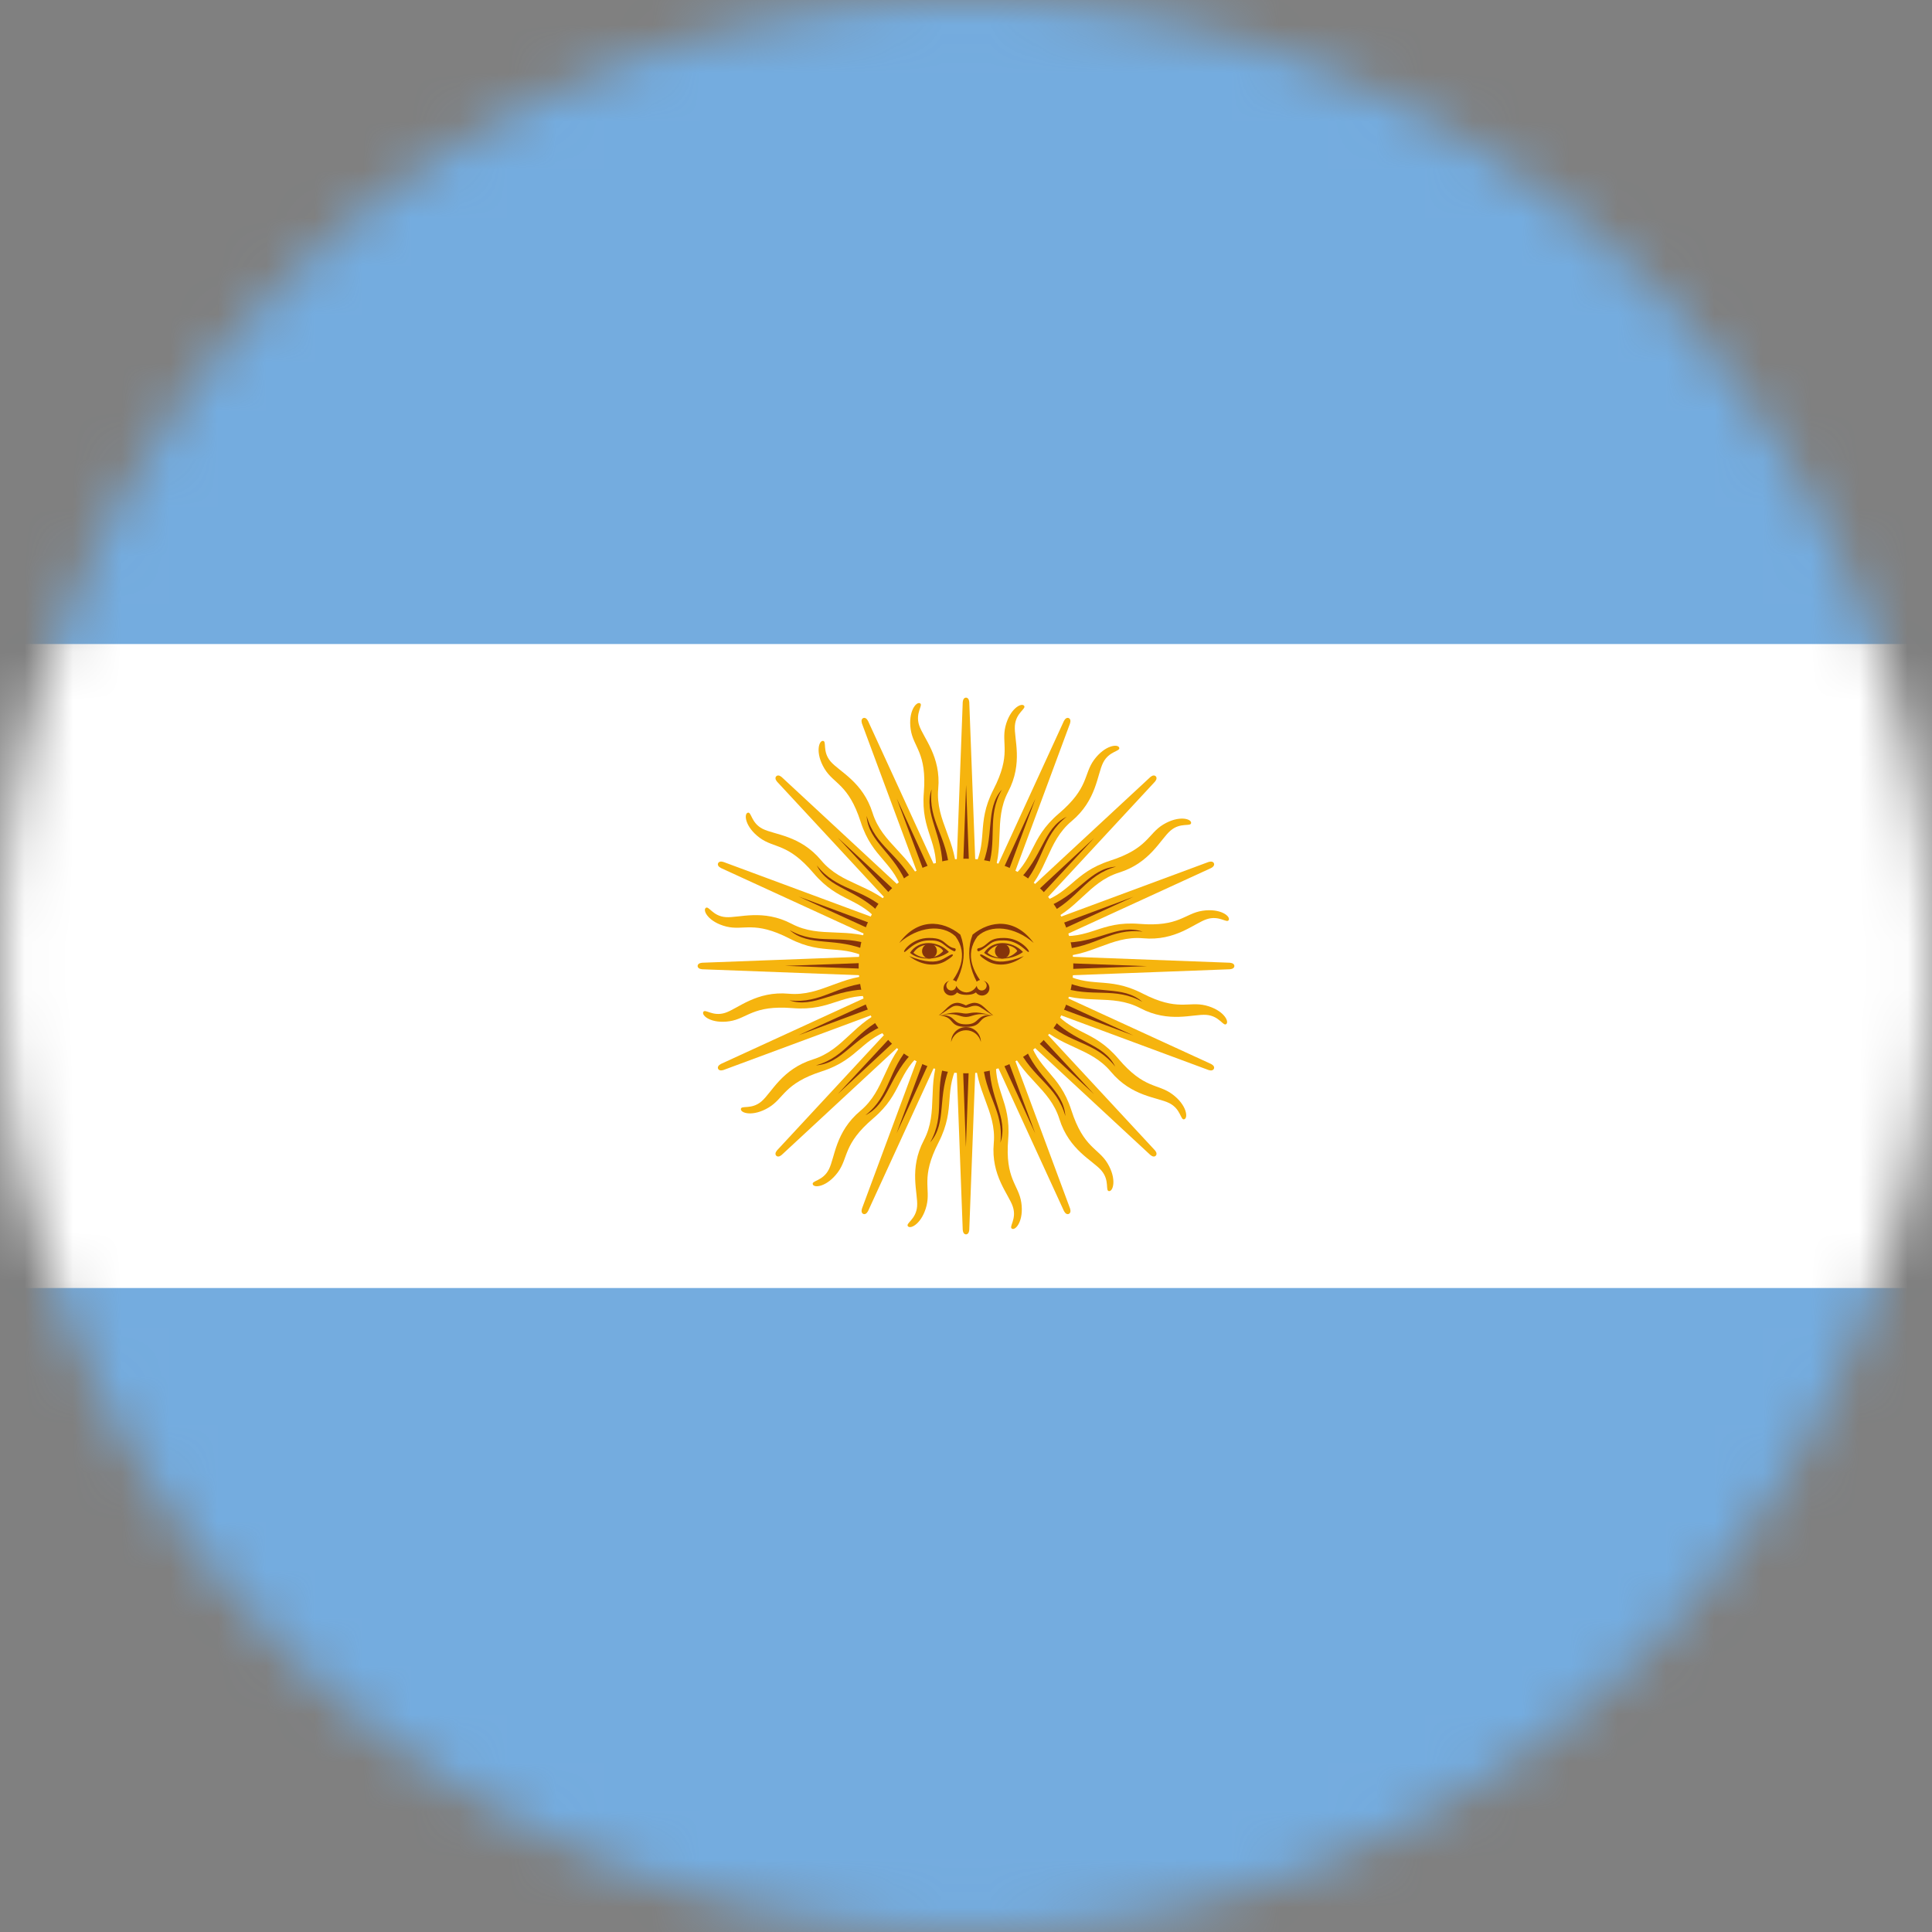 <svg width="40" height="40" viewBox="0 0 40 40" fill="none" xmlns="http://www.w3.org/2000/svg">
<rect x="0" y="0" width="40" height="40" fill="#808080" stroke="none"/>
<g clip-path="url(#clip0_9192_83985)">
<mask id="mask0_9192_83985" style="mask-type:alpha" maskUnits="userSpaceOnUse" x="0" y="0" width="40" height="40">
<circle cx="20" cy="20" r="20" fill="#D9D9D9"/>
</mask>
<g mask="url(#mask0_9192_83985)">
<path d="M52 0H-12V40H52V0Z" fill="#74ACDF"/>
<path d="M52 13.334H-12V26.667H52V13.334Z" fill="white"/>
<path d="M19.748 20.105L22.024 25.064C22.024 25.064 22.064 25.159 22.127 25.133C22.19 25.107 22.151 25.012 22.151 25.012L20.253 19.895M20.199 21.825C20.171 22.579 20.635 22.994 20.575 23.668C20.514 24.341 20.884 24.722 20.97 24.984C21.056 25.246 20.877 25.403 20.954 25.44C21.031 25.477 21.2 25.27 21.145 24.898C21.09 24.525 20.807 24.415 20.873 23.592C20.94 22.77 20.537 22.578 20.635 21.828" fill="#F6B40E"/>
<path d="M19.727 20L19.932 25.453C19.932 25.453 19.932 25.556 20 25.556C20.068 25.556 20.068 25.453 20.068 25.453L20.274 20M19.485 21.762C19.171 22.448 19.441 23.009 19.127 23.608C18.813 24.207 19.009 24.701 18.988 24.975C18.967 25.25 18.742 25.326 18.799 25.39C18.856 25.454 19.091 25.328 19.183 24.963C19.274 24.598 19.055 24.387 19.432 23.653C19.808 22.918 19.509 22.587 19.887 21.931" fill="#F6B40E"/>
<path d="M19.747 19.896L17.85 25.012C17.85 25.012 17.811 25.107 17.874 25.133C17.937 25.159 17.977 25.064 17.977 25.064L20.253 20.105M18.85 21.431C18.297 21.945 18.332 22.566 17.813 22.999C17.294 23.433 17.286 23.964 17.161 24.21C17.037 24.456 16.8 24.44 16.828 24.521C16.856 24.602 17.121 24.574 17.346 24.272C17.57 23.97 17.449 23.692 18.077 23.157C18.706 22.622 18.557 22.202 19.157 21.741" fill="#F6B40E"/>
<path d="M19.807 19.807L16.096 23.808C16.096 23.808 16.023 23.88 16.072 23.928C16.12 23.977 16.192 23.904 16.192 23.904L20.193 20.194M18.39 20.882C17.683 21.145 17.477 21.732 16.831 21.934C16.186 22.136 15.976 22.623 15.766 22.803C15.557 22.982 15.344 22.877 15.339 22.962C15.334 23.048 15.59 23.124 15.913 22.931C16.236 22.738 16.23 22.434 17.015 22.181C17.801 21.927 17.824 21.482 18.555 21.285" fill="#F6B40E"/>
<path d="M20.345 21.953C20.381 22.677 20.792 22.998 20.712 23.658C20.889 23.136 20.462 22.731 20.486 21.96M19.874 20.06L21.433 23.466L20.127 19.955" fill="#85340A"/>
<path d="M19.572 21.936C19.328 22.619 19.585 23.073 19.258 23.652C19.621 23.237 19.382 22.7 19.699 21.997M19.861 20.007L19.998 23.75L20.135 20.007" fill="#85340A"/>
<path d="M18.864 21.625C18.377 22.163 18.441 22.68 17.917 23.09C18.412 22.846 18.396 22.258 18.958 21.73M19.869 19.953L18.563 23.464L20.122 20.058" fill="#85340A"/>
<path d="M18.329 21.066C17.673 21.377 17.534 21.879 16.893 22.057C17.444 22.021 17.654 21.472 18.376 21.199M19.897 19.906L17.347 22.65L20.091 20.1" fill="#85340A"/>
<path d="M19.895 19.747L14.936 22.023C14.936 22.023 14.841 22.063 14.867 22.126C14.893 22.189 14.988 22.15 14.988 22.15L20.105 20.253M18.175 20.198C17.421 20.17 17.006 20.634 16.332 20.574C15.659 20.513 15.278 20.883 15.016 20.969C14.754 21.055 14.597 20.876 14.56 20.953C14.523 21.03 14.73 21.199 15.102 21.144C15.475 21.089 15.585 20.806 16.408 20.872C17.23 20.939 17.422 20.536 18.172 20.634" fill="#F6B40E"/>
<path d="M20 19.727L14.547 19.932C14.547 19.932 14.444 19.932 14.444 20C14.444 20.068 14.547 20.068 14.547 20.068L20 20.274M18.238 19.485C17.552 19.171 16.991 19.441 16.392 19.127C15.793 18.813 15.3 19.009 15.025 18.988C14.75 18.967 14.674 18.742 14.61 18.799C14.546 18.856 14.672 19.091 15.037 19.183C15.402 19.274 15.613 19.055 16.347 19.432C17.082 19.808 17.413 19.509 18.069 19.887" fill="#F6B40E"/>
<path d="M20.105 19.747L14.989 17.85C14.989 17.85 14.894 17.81 14.867 17.874C14.841 17.937 14.936 17.976 14.936 17.976L19.895 20.252M18.57 18.849C18.056 18.297 17.434 18.331 17.001 17.812C16.568 17.293 16.037 17.285 15.791 17.161C15.545 17.036 15.561 16.799 15.48 16.827C15.399 16.855 15.426 17.121 15.728 17.345C16.03 17.57 16.308 17.448 16.843 18.077C17.378 18.706 17.798 18.556 18.26 19.156" fill="#F6B40E"/>
<path d="M20.193 19.807L16.192 16.096C16.192 16.096 16.12 16.023 16.072 16.072C16.023 16.12 16.096 16.192 16.096 16.192L19.806 20.193M19.118 18.39C18.855 17.683 18.268 17.477 18.066 16.831C17.864 16.186 17.377 15.976 17.197 15.766C17.018 15.557 17.123 15.344 17.038 15.339C16.952 15.334 16.876 15.59 17.069 15.913C17.262 16.236 17.566 16.23 17.819 17.015C18.073 17.801 18.518 17.824 18.715 18.555" fill="#F6B40E"/>
<path d="M18.047 20.345C17.323 20.381 17.002 20.792 16.342 20.711C16.864 20.888 17.269 20.461 18.04 20.485M19.94 19.873L16.534 21.433L20.045 20.126" fill="#85340A"/>
<path d="M18.064 19.571C17.381 19.328 16.927 19.584 16.348 19.257C16.763 19.62 17.3 19.381 18.003 19.698M19.993 19.86L16.25 19.997L19.993 20.134" fill="#85340A"/>
<path d="M18.375 18.863C17.837 18.376 17.32 18.44 16.91 17.916C17.154 18.41 17.742 18.395 18.27 18.957M20.047 19.868L16.536 18.562L19.942 20.121" fill="#85340A"/>
<path d="M18.934 18.328C18.623 17.672 18.121 17.533 17.943 16.893C17.979 17.443 18.528 17.653 18.801 18.375M20.094 19.896L17.35 17.346L19.9 20.09" fill="#85340A"/>
<path d="M20.252 19.895L17.976 14.936C17.976 14.936 17.936 14.841 17.873 14.867C17.81 14.893 17.849 14.988 17.849 14.988L19.747 20.105M19.801 18.175C19.829 17.421 19.365 17.006 19.425 16.332C19.486 15.659 19.116 15.278 19.03 15.016C18.944 14.754 19.123 14.597 19.046 14.56C18.969 14.523 18.8 14.73 18.855 15.102C18.91 15.475 19.193 15.585 19.127 16.408C19.06 17.23 19.463 17.422 19.365 18.172" fill="#F6B40E"/>
<path d="M20.274 20L20.068 14.547C20.068 14.547 20.068 14.444 20 14.444C19.932 14.444 19.932 14.547 19.932 14.547L19.727 20M20.515 18.238C20.829 17.552 20.559 16.991 20.873 16.392C21.187 15.793 20.991 15.3 21.012 15.025C21.033 14.75 21.258 14.674 21.201 14.61C21.144 14.546 20.909 14.672 20.817 15.037C20.726 15.402 20.945 15.613 20.568 16.347C20.192 17.082 20.491 17.413 20.113 18.069" fill="#F6B40E"/>
<path d="M20.253 20.105L22.15 14.988C22.15 14.988 22.189 14.893 22.126 14.867C22.063 14.841 22.023 14.936 22.023 14.936L19.747 19.896M21.15 18.569C21.703 18.055 21.668 17.434 22.187 17.001C22.706 16.567 22.714 16.036 22.839 15.79C22.963 15.544 23.2 15.56 23.172 15.479C23.144 15.398 22.879 15.426 22.654 15.728C22.43 16.03 22.551 16.308 21.923 16.843C21.294 17.378 21.443 17.798 20.843 18.259" fill="#F6B40E"/>
<path d="M20.193 20.194L23.904 16.192C23.904 16.192 23.977 16.12 23.928 16.072C23.88 16.023 23.808 16.096 23.808 16.096L19.807 19.807M21.61 19.118C22.317 18.855 22.523 18.268 23.169 18.066C23.814 17.864 24.024 17.377 24.234 17.197C24.443 17.018 24.656 17.123 24.661 17.038C24.666 16.952 24.41 16.876 24.087 17.069C23.764 17.262 23.77 17.566 22.985 17.819C22.199 18.073 22.176 18.518 21.445 18.715" fill="#F6B40E"/>
<path d="M19.655 18.047C19.619 17.323 19.208 17.002 19.288 16.342C19.111 16.864 19.538 17.269 19.514 18.04M20.126 19.94L18.567 16.534L19.873 20.045" fill="#85340A"/>
<path d="M20.428 18.064C20.672 17.381 20.415 16.927 20.742 16.348C20.379 16.763 20.618 17.3 20.301 18.003M20.139 19.993L20.002 16.25L19.865 19.993" fill="#85340A"/>
<path d="M21.136 18.375C21.623 17.837 21.559 17.32 22.083 16.91C21.588 17.154 21.604 17.742 21.042 18.27M20.131 20.047L21.437 16.536L19.878 19.942" fill="#85340A"/>
<path d="M21.671 18.934C22.327 18.623 22.466 18.121 23.107 17.943C22.556 17.979 22.346 18.528 21.624 18.801M20.103 20.094L22.653 17.35L19.909 19.9" fill="#85340A"/>
<path d="M20.105 20.253L25.064 17.977C25.064 17.977 25.159 17.937 25.133 17.874C25.107 17.811 25.012 17.85 25.012 17.85L19.895 19.747M21.825 19.802C22.579 19.83 22.994 19.366 23.668 19.426C24.341 19.487 24.722 19.117 24.984 19.031C25.246 18.945 25.403 19.124 25.44 19.047C25.477 18.97 25.27 18.801 24.898 18.856C24.525 18.911 24.415 19.194 23.592 19.128C22.77 19.061 22.578 19.464 21.828 19.366" fill="#F6B40E"/>
<path d="M20 20.274L25.453 20.068C25.453 20.068 25.556 20.068 25.556 20C25.556 19.932 25.453 19.932 25.453 19.932L20 19.727M21.762 20.515C22.448 20.829 23.009 20.559 23.608 20.873C24.207 21.187 24.701 20.991 24.975 21.012C25.25 21.033 25.326 21.258 25.39 21.201C25.454 21.144 25.328 20.909 24.963 20.817C24.598 20.726 24.387 20.945 23.653 20.568C22.918 20.192 22.587 20.491 21.931 20.113" fill="#F6B40E"/>
<path d="M19.895 20.252L25.012 22.15C25.012 22.15 25.106 22.19 25.133 22.126C25.159 22.063 25.064 22.024 25.064 22.024L20.105 19.747M21.43 21.151C21.944 21.703 22.566 21.669 22.999 22.188C23.432 22.707 23.963 22.715 24.209 22.839C24.455 22.964 24.439 23.201 24.52 23.173C24.601 23.145 24.574 22.879 24.272 22.655C23.97 22.43 23.692 22.552 23.157 21.923C22.622 21.294 22.202 21.444 21.74 20.844" fill="#F6B40E"/>
<path d="M19.806 20.193L23.808 23.904C23.808 23.904 23.88 23.977 23.928 23.928C23.977 23.88 23.904 23.808 23.904 23.808L20.193 19.807M20.882 21.61C21.145 22.317 21.732 22.523 21.934 23.169C22.136 23.814 22.623 24.024 22.803 24.234C22.982 24.443 22.877 24.656 22.962 24.661C23.048 24.666 23.124 24.41 22.931 24.087C22.738 23.764 22.434 23.77 22.181 22.985C21.927 22.199 21.482 22.176 21.285 21.445" fill="#F6B40E"/>
<path d="M21.953 19.655C22.677 19.619 22.998 19.208 23.658 19.289C23.136 19.112 22.731 19.539 21.96 19.515M20.06 20.127L23.466 18.567L19.955 19.874" fill="#85340A"/>
<path d="M21.936 20.429C22.619 20.672 23.073 20.416 23.652 20.743C23.237 20.38 22.7 20.619 21.997 20.302M20.007 20.14L23.75 20.003L20.007 19.866" fill="#85340A"/>
<path d="M21.625 21.137C22.163 21.624 22.68 21.56 23.09 22.084C22.846 21.59 22.258 21.605 21.73 21.043M19.953 20.132L23.464 21.438L20.058 19.879" fill="#85340A"/>
<path d="M21.066 21.672C21.377 22.328 21.879 22.467 22.057 23.107C22.021 22.557 21.472 22.347 21.199 21.625M19.906 20.104L22.65 22.654L20.1 19.91" fill="#85340A"/>
<path d="M20 22.222C21.227 22.222 22.222 21.227 22.222 20C22.222 18.773 21.227 17.778 20 17.778C18.772 17.778 17.777 18.773 17.777 20C17.777 21.227 18.772 22.222 20 22.222Z" fill="#F6B40E"/>
<path d="M20.758 19.525C20.606 19.525 20.46 19.591 20.375 19.727C20.546 19.881 20.924 19.898 21.18 19.71C21.069 19.59 20.909 19.525 20.758 19.525ZM20.755 19.56C20.903 19.557 21.041 19.625 21.06 19.692C20.889 19.88 20.616 19.864 20.445 19.727C20.52 19.608 20.64 19.562 20.755 19.56Z" fill="#843511"/>
<path d="M20.786 19.419C20.564 19.419 20.513 19.47 20.41 19.556C20.308 19.641 20.256 19.624 20.239 19.641C20.222 19.658 20.239 19.71 20.273 19.692C20.308 19.675 20.376 19.641 20.479 19.556C20.581 19.47 20.684 19.47 20.786 19.47C21.094 19.47 21.265 19.727 21.299 19.709C21.333 19.692 21.128 19.419 20.786 19.419Z" fill="#85340A"/>
<path d="M21.401 19.522C21.008 19.18 20.513 19.129 20.239 19.385C20.172 19.475 20.129 19.571 20.111 19.671C20.077 19.865 20.138 20.076 20.29 20.291C20.273 20.291 20.239 20.308 20.222 20.325C20.086 20.066 20.038 19.799 20.083 19.546C20.094 19.479 20.113 19.414 20.136 19.351C20.512 19.043 21.025 19.009 21.401 19.522Z" fill="#85340A"/>
<path d="M20.753 19.846C20.837 19.846 20.906 19.777 20.906 19.692C20.906 19.607 20.837 19.538 20.753 19.538C20.668 19.538 20.599 19.607 20.599 19.692C20.599 19.777 20.668 19.846 20.753 19.846Z" fill="#85340A"/>
<path d="M21.197 19.795C20.907 20.018 20.616 20 20.445 19.898C20.274 19.795 20.274 19.761 20.308 19.761C20.343 19.761 20.377 19.795 20.513 19.864C20.65 19.932 20.855 19.932 21.197 19.795Z" fill="#85340A"/>
<path d="M19.66 20.307C19.587 20.32 19.535 20.385 19.535 20.46C19.535 20.544 19.605 20.612 19.69 20.612C19.74 20.612 19.786 20.588 19.815 20.547C19.874 20.592 19.956 20.596 20 20.597C20.007 20.597 20.016 20.597 20.02 20.597C20.064 20.596 20.146 20.592 20.205 20.547C20.234 20.588 20.28 20.612 20.33 20.612C20.415 20.612 20.485 20.544 20.485 20.46C20.485 20.385 20.433 20.32 20.36 20.307C20.401 20.322 20.428 20.361 20.428 20.405C20.428 20.461 20.382 20.507 20.325 20.507C20.271 20.507 20.226 20.464 20.223 20.41C20.206 20.443 20.14 20.542 20.01 20.547C19.88 20.542 19.814 20.443 19.798 20.41C19.794 20.464 19.75 20.507 19.695 20.507C19.638 20.507 19.593 20.461 19.593 20.405C19.593 20.361 19.619 20.322 19.66 20.307Z" fill="#85340A"/>
<path d="M19.827 20.762C19.656 20.762 19.588 20.917 19.435 21.02C19.52 20.986 19.587 20.918 19.707 20.85C19.827 20.781 19.929 20.865 19.997 20.865H20C20.068 20.865 20.17 20.781 20.29 20.85C20.409 20.918 20.479 20.986 20.565 21.02C20.411 20.917 20.341 20.762 20.17 20.762C20.135 20.762 20.068 20.781 20 20.815H19.997C19.929 20.781 19.861 20.762 19.827 20.762Z" fill="#85340A"/>
<path d="M19.769 20.965C19.702 20.968 19.613 20.981 19.484 21.02C19.792 20.951 19.86 21.055 19.997 21.055H19.999C20.136 21.055 20.204 20.951 20.512 21.02C20.17 20.917 20.102 20.985 19.999 20.985H19.997C19.933 20.985 19.882 20.96 19.769 20.965Z" fill="#85340A"/>
<path d="M19.5 21.018C19.48 21.018 19.458 21.018 19.435 21.02C19.794 21.054 19.621 21.26 19.997 21.26H20C20.376 21.26 20.206 21.054 20.565 21.02C20.189 20.985 20.307 21.208 20 21.208H19.997C19.709 21.208 19.797 21.014 19.5 21.018Z" fill="#85340A"/>
<path d="M20.308 21.573C20.308 21.403 20.17 21.265 20 21.265C19.83 21.265 19.692 21.403 19.692 21.573C19.726 21.43 19.854 21.33 20 21.33C20.147 21.33 20.274 21.43 20.308 21.573Z" fill="#85340A"/>
<path d="M18.618 19.522C19.011 19.18 19.507 19.129 19.781 19.385C19.848 19.475 19.89 19.571 19.908 19.671C19.942 19.865 19.882 20.076 19.729 20.291C19.746 20.291 19.781 20.308 19.798 20.325C19.933 20.066 19.981 19.799 19.937 19.546C19.925 19.479 19.907 19.414 19.883 19.351C19.507 19.043 18.994 19.009 18.618 19.522Z" fill="#85340A"/>
<path d="M19.233 19.419C19.455 19.419 19.507 19.47 19.609 19.556C19.712 19.641 19.763 19.624 19.78 19.641C19.797 19.658 19.78 19.71 19.746 19.692C19.712 19.675 19.643 19.641 19.541 19.556C19.438 19.47 19.336 19.47 19.233 19.47C18.925 19.47 18.755 19.727 18.721 19.709C18.686 19.692 18.891 19.419 19.233 19.419Z" fill="#85340A"/>
<path d="M19.223 19.525C19.072 19.525 18.926 19.591 18.841 19.727C19.012 19.881 19.389 19.898 19.646 19.71C19.535 19.59 19.375 19.525 19.223 19.525ZM19.221 19.56C19.369 19.557 19.507 19.625 19.526 19.692C19.355 19.88 19.082 19.864 18.911 19.727C18.986 19.608 19.106 19.562 19.221 19.56Z" fill="#843511"/>
<path d="M19.244 19.846C19.329 19.846 19.398 19.777 19.398 19.692C19.398 19.607 19.329 19.538 19.244 19.538C19.159 19.538 19.09 19.607 19.09 19.692C19.09 19.777 19.159 19.846 19.244 19.846Z" fill="#85340A"/>
<path d="M18.823 19.795C19.114 20.018 19.404 20 19.575 19.898C19.746 19.795 19.746 19.761 19.712 19.761C19.678 19.761 19.644 19.795 19.507 19.864C19.37 19.932 19.165 19.932 18.823 19.795Z" fill="#85340A"/>
</g>
</g>
<defs>
<clipPath id="clip0_9192_83985">
<rect width="40" height="40" fill="white"/>
</clipPath>
</defs>
</svg>
